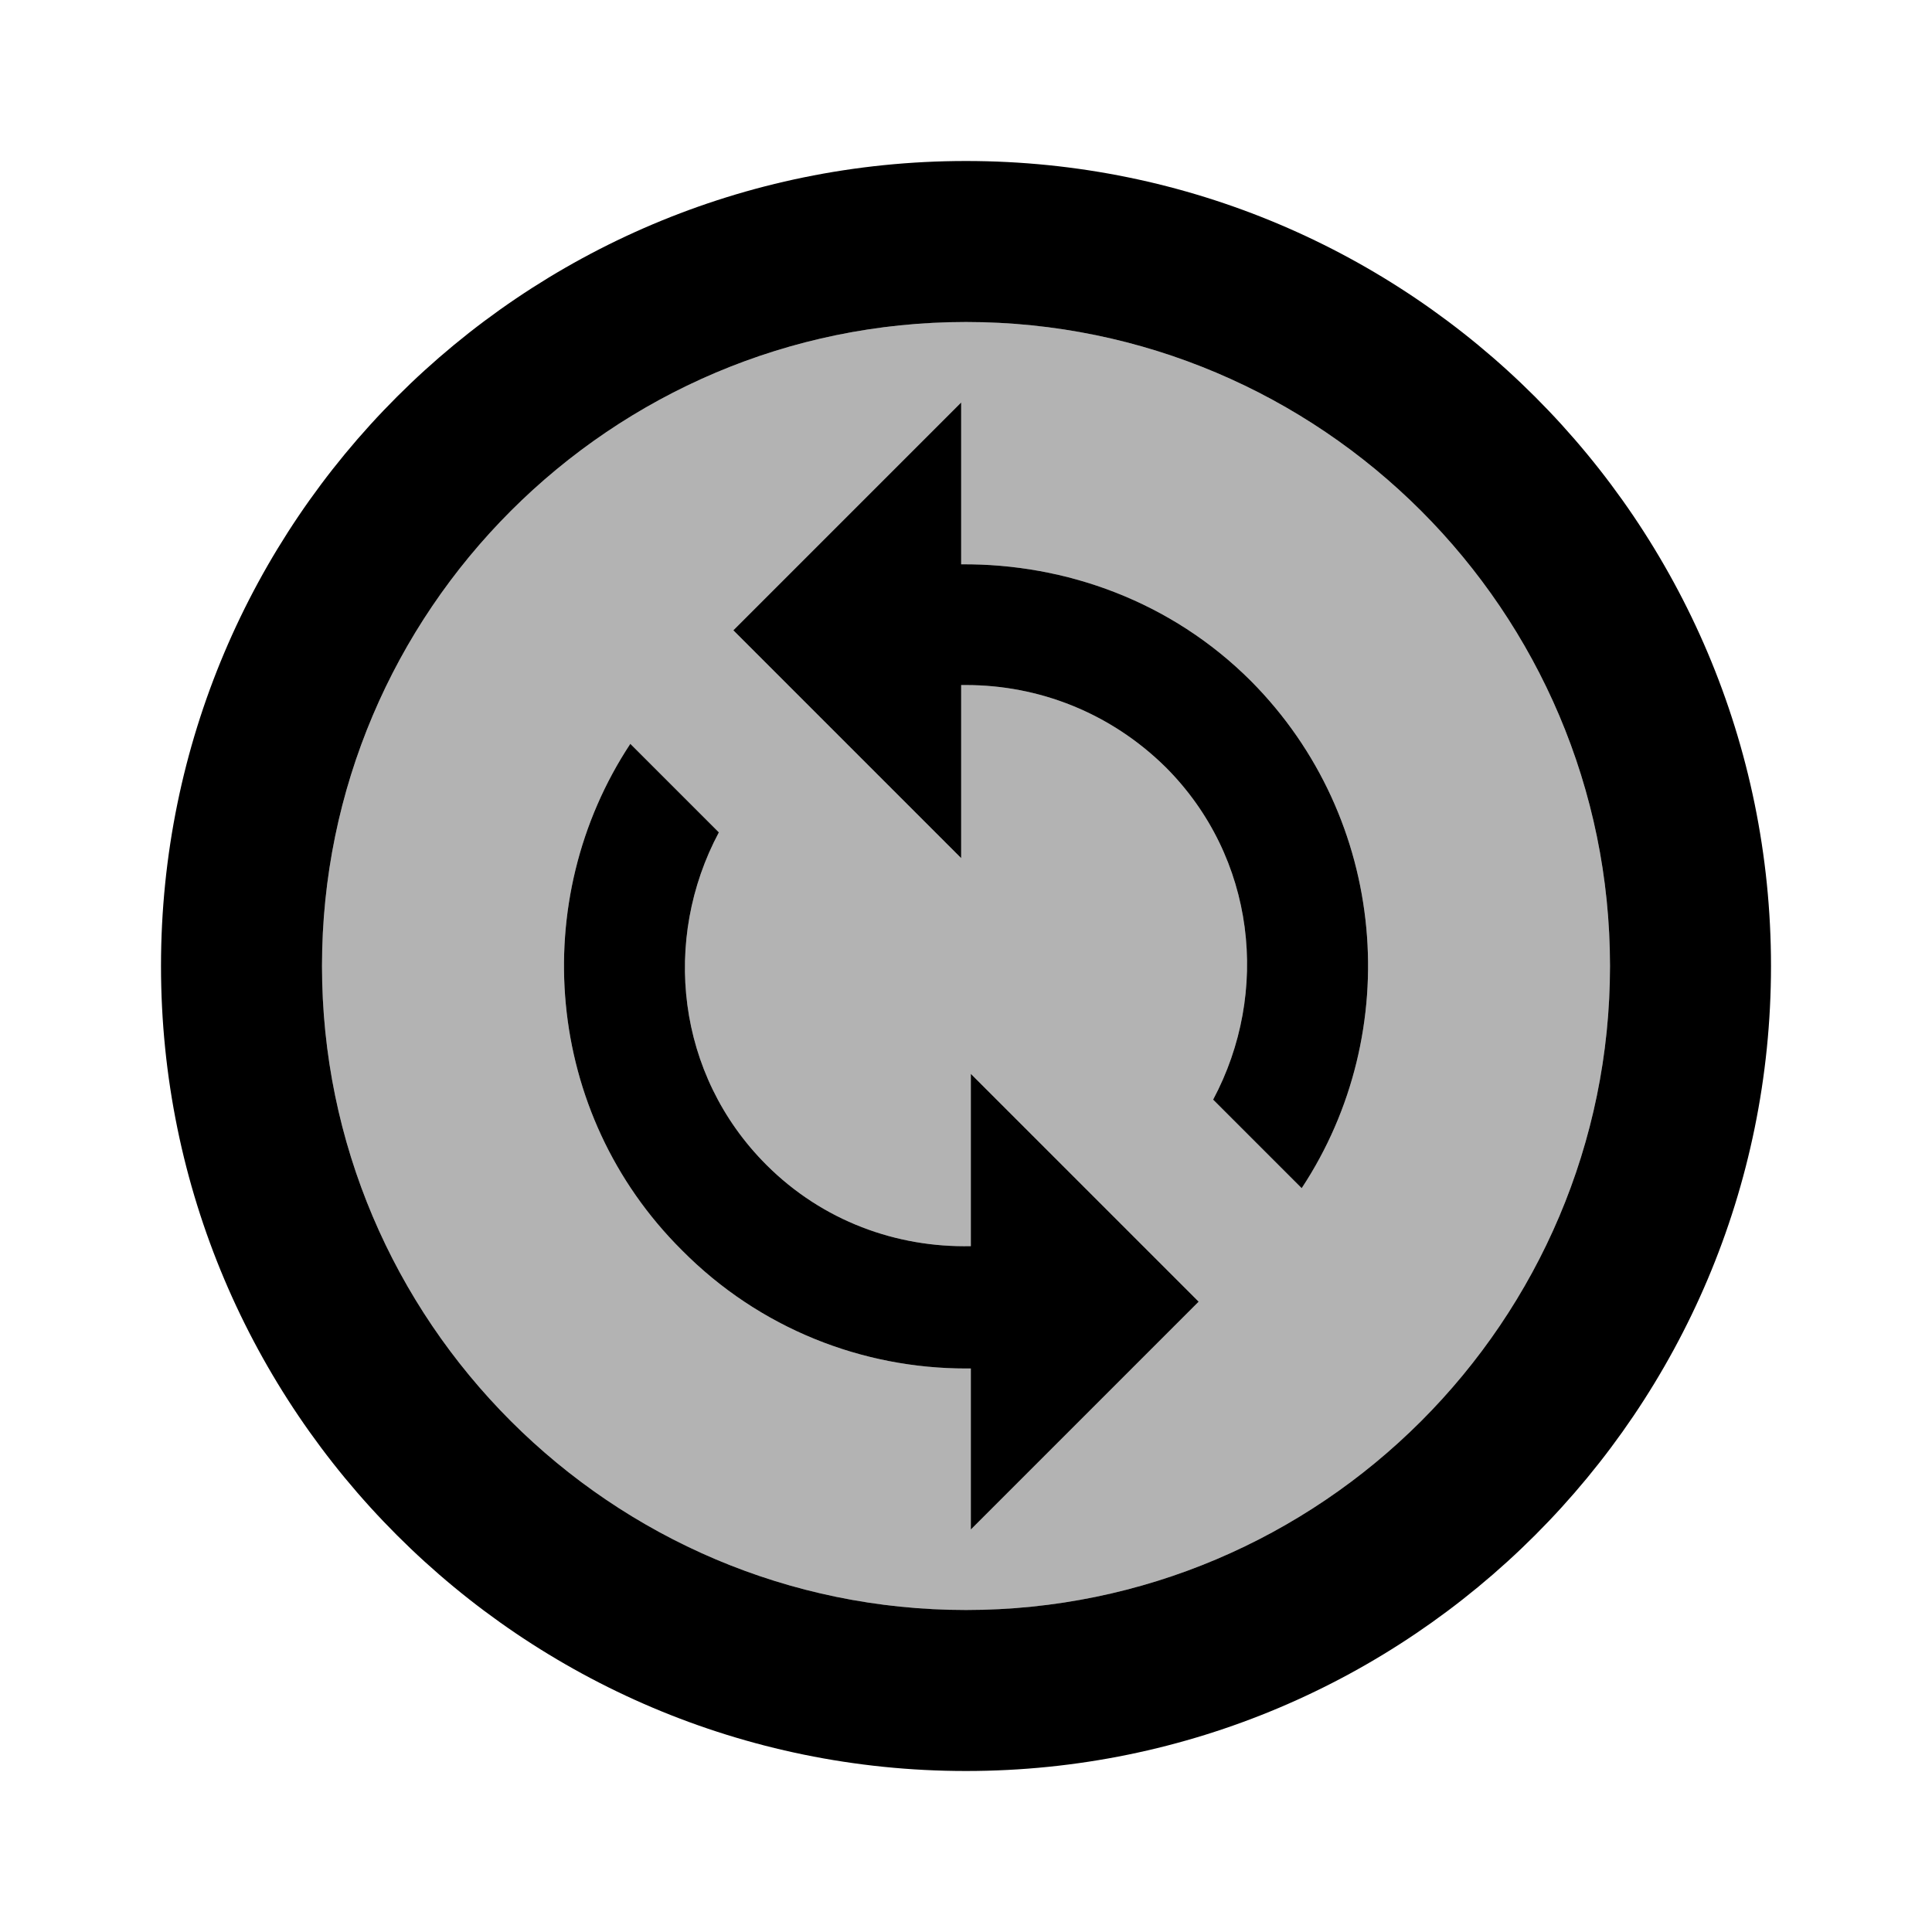 <svg xmlns="http://www.w3.org/2000/svg" enable-background="new 0 0 24 24" height="24" viewBox="0 0 24 24" width="24"><rect fill="none" height="24" width="24"/><path d="M12,4c4.41,0,8,3.59,8,8s-3.59,8-8,8s-8-3.59-8-8S7.59,4,12,4 M12.06,13.34v2.14 c-0.92,0.02-1.84-0.31-2.54-1.01c-1.12-1.12-1.3-2.8-0.59-4.13l-1.1-1.1c-1.28,1.94-1.07,4.59,0.64,6.29C9.44,16.51,10.72,17,12,17 c0.02,0,0.04,0,0.06,0V19l2.83-2.83L12.06,13.34z M15.54,8.46c-0.99-0.99-2.3-1.46-3.6-1.45V5L9.11,7.83l2.83,2.83V8.51 c0.02,0,0.04,0,0.06,0c0.9,0,1.79,0.34,2.48,1.02c1.12,1.12,1.3,2.8,0.59,4.13l1.1,1.1C17.45,12.82,17.24,10.17,15.54,8.46z" opacity=".3"/><path d="M12,4c4.41,0,8,3.59,8,8s-3.59,8-8,8s-8-3.59-8-8S7.59,4,12,4 M12,2C6.48,2,2,6.48,2,12s4.48,10,10,10s10-4.48,10-10 S17.52,2,12,2L12,2z M12.06,13.34v2.14c-0.92,0.02-1.84-0.31-2.54-1.01c-1.12-1.12-1.3-2.8-0.59-4.13l-1.1-1.1 c-1.28,1.94-1.07,4.59,0.64,6.29C9.44,16.51,10.72,17,12,17c0.02,0,0.04,0,0.06,0V19l2.83-2.83L12.06,13.34z M15.54,8.46 c-0.99-0.99-2.3-1.46-3.6-1.45V5L9.11,7.83l2.83,2.83V8.51c0.02,0,0.04,0,0.06,0c0.9,0,1.79,0.34,2.48,1.02 c1.12,1.12,1.3,2.8,0.59,4.13l1.1,1.1C17.45,12.82,17.24,10.17,15.54,8.46z"/></svg>